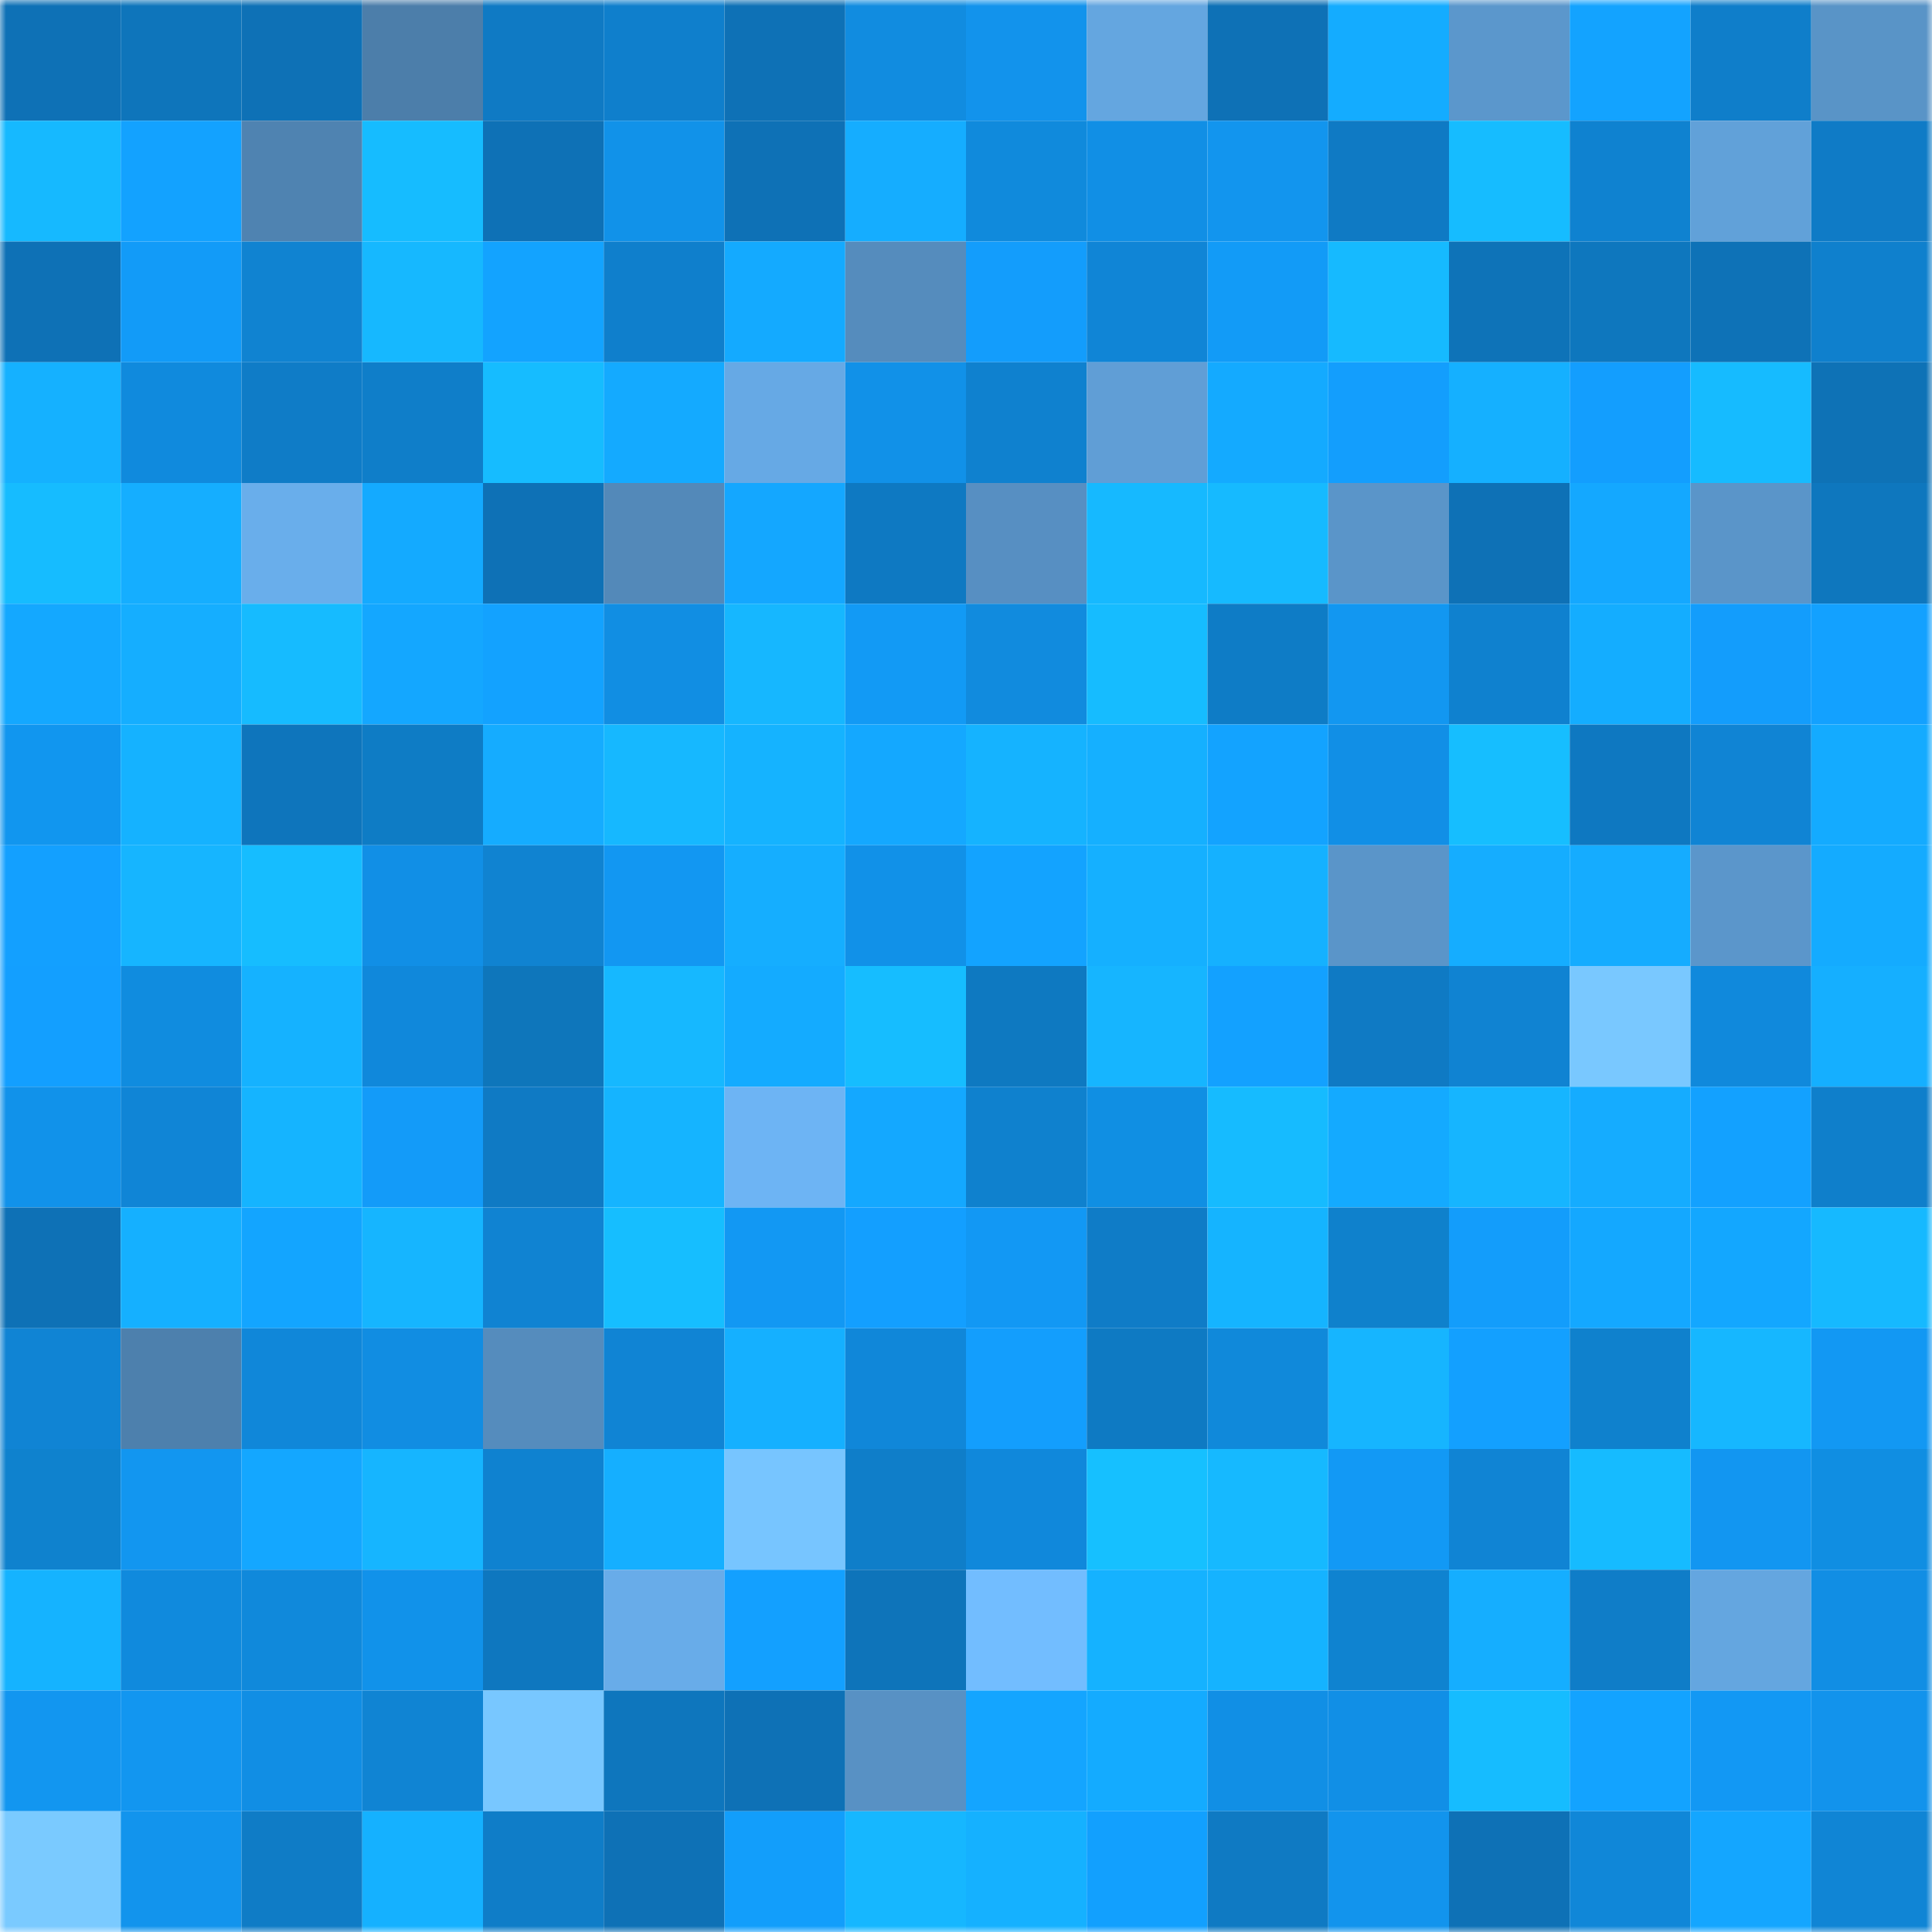 <svg viewBox="0 0 160 160" fill="none" role="img" xmlns="http://www.w3.org/2000/svg" width="240" height="240" name="ens%2Cacrp.eth"><mask id="1651434477" mask-type="alpha" maskUnits="userSpaceOnUse" x="0" y="0" width="160" height="160"><rect width="160" height="160" fill="#FFFFFF"></rect></mask><g mask="url(#1651434477)"><rect x="0" y="0" width="10" height="10" fill="#0e71b6"></rect><rect x="10" y="0" width="10" height="10" fill="#0e75bb"></rect><rect x="20" y="0" width="10" height="10" fill="#0e71b6"></rect><rect x="30" y="0" width="10" height="10" fill="#4c7eaa"></rect><rect x="40" y="0" width="10" height="10" fill="#0f7ac4"></rect><rect x="50" y="0" width="10" height="10" fill="#0f7fcc"></rect><rect x="60" y="0" width="10" height="10" fill="#0e71b6"></rect><rect x="70" y="0" width="10" height="10" fill="#118ce0"></rect><rect x="80" y="0" width="10" height="10" fill="#1293ec"></rect><rect x="90" y="0" width="10" height="10" fill="#64a6e0"></rect><rect x="100" y="0" width="10" height="10" fill="#0e71b6"></rect><rect x="110" y="0" width="10" height="10" fill="#14acff"></rect><rect x="120" y="0" width="10" height="10" fill="#5b97cc"></rect><rect x="130" y="0" width="10" height="10" fill="#13a3ff"></rect><rect x="140" y="0" width="10" height="10" fill="#0f7eca"></rect><rect x="150" y="0" width="10" height="10" fill="#5994c7"></rect><rect x="0" y="10" width="10" height="10" fill="#16b9ff"></rect><rect x="10" y="10" width="10" height="10" fill="#13a2ff"></rect><rect x="20" y="10" width="10" height="10" fill="#4f83b1"></rect><rect x="30" y="10" width="10" height="10" fill="#16bcff"></rect><rect x="40" y="10" width="10" height="10" fill="#0e71b6"></rect><rect x="50" y="10" width="10" height="10" fill="#1192e9"></rect><rect x="60" y="10" width="10" height="10" fill="#0e71b6"></rect><rect x="70" y="10" width="10" height="10" fill="#15adff"></rect><rect x="80" y="10" width="10" height="10" fill="#108adc"></rect><rect x="90" y="10" width="10" height="10" fill="#118fe5"></rect><rect x="100" y="10" width="10" height="10" fill="#1295ee"></rect><rect x="110" y="10" width="10" height="10" fill="#0f7ac4"></rect><rect x="120" y="10" width="10" height="10" fill="#16bcff"></rect><rect x="130" y="10" width="10" height="10" fill="#0f82d0"></rect><rect x="140" y="10" width="10" height="10" fill="#61a1d9"></rect><rect x="150" y="10" width="10" height="10" fill="#0f7bc6"></rect><rect x="0" y="20" width="10" height="10" fill="#0e71b6"></rect><rect x="10" y="20" width="10" height="10" fill="#129bf8"></rect><rect x="20" y="20" width="10" height="10" fill="#1083d1"></rect><rect x="30" y="20" width="10" height="10" fill="#16b8ff"></rect><rect x="40" y="20" width="10" height="10" fill="#13a3ff"></rect><rect x="50" y="20" width="10" height="10" fill="#0f7fcc"></rect><rect x="60" y="20" width="10" height="10" fill="#14aaff"></rect><rect x="70" y="20" width="10" height="10" fill="#558cbd"></rect><rect x="80" y="20" width="10" height="10" fill="#139dfc"></rect><rect x="90" y="20" width="10" height="10" fill="#1085d6"></rect><rect x="100" y="20" width="10" height="10" fill="#129bf7"></rect><rect x="110" y="20" width="10" height="10" fill="#16baff"></rect><rect x="120" y="20" width="10" height="10" fill="#0e73b8"></rect><rect x="130" y="20" width="10" height="10" fill="#0e77be"></rect><rect x="140" y="20" width="10" height="10" fill="#0e72b7"></rect><rect x="150" y="20" width="10" height="10" fill="#0f80cd"></rect><rect x="0" y="30" width="10" height="10" fill="#15b1ff"></rect><rect x="10" y="30" width="10" height="10" fill="#108add"></rect><rect x="20" y="30" width="10" height="10" fill="#0f7cc7"></rect><rect x="30" y="30" width="10" height="10" fill="#0f7ec9"></rect><rect x="40" y="30" width="10" height="10" fill="#16bcff"></rect><rect x="50" y="30" width="10" height="10" fill="#14aaff"></rect><rect x="60" y="30" width="10" height="10" fill="#66a9e5"></rect><rect x="70" y="30" width="10" height="10" fill="#1191e8"></rect><rect x="80" y="30" width="10" height="10" fill="#0f81cf"></rect><rect x="90" y="30" width="10" height="10" fill="#609ed6"></rect><rect x="100" y="30" width="10" height="10" fill="#14aaff"></rect><rect x="110" y="30" width="10" height="10" fill="#139efd"></rect><rect x="120" y="30" width="10" height="10" fill="#15b0ff"></rect><rect x="130" y="30" width="10" height="10" fill="#139efe"></rect><rect x="140" y="30" width="10" height="10" fill="#16bbff"></rect><rect x="150" y="30" width="10" height="10" fill="#0e72b6"></rect><rect x="0" y="40" width="10" height="10" fill="#16bcff"></rect><rect x="10" y="40" width="10" height="10" fill="#15aeff"></rect><rect x="20" y="40" width="10" height="10" fill="#69aeeb"></rect><rect x="30" y="40" width="10" height="10" fill="#14aaff"></rect><rect x="40" y="40" width="10" height="10" fill="#0e71b6"></rect><rect x="50" y="40" width="10" height="10" fill="#5389b9"></rect><rect x="60" y="40" width="10" height="10" fill="#14a7ff"></rect><rect x="70" y="40" width="10" height="10" fill="#0e79c2"></rect><rect x="80" y="40" width="10" height="10" fill="#578fc2"></rect><rect x="90" y="40" width="10" height="10" fill="#16b9ff"></rect><rect x="100" y="40" width="10" height="10" fill="#16baff"></rect><rect x="110" y="40" width="10" height="10" fill="#5a95c9"></rect><rect x="120" y="40" width="10" height="10" fill="#0e71b6"></rect><rect x="130" y="40" width="10" height="10" fill="#14a8ff"></rect><rect x="140" y="40" width="10" height="10" fill="#5a95c9"></rect><rect x="150" y="40" width="10" height="10" fill="#0e77be"></rect><rect x="0" y="50" width="10" height="10" fill="#14a8ff"></rect><rect x="10" y="50" width="10" height="10" fill="#15aeff"></rect><rect x="20" y="50" width="10" height="10" fill="#16bbff"></rect><rect x="30" y="50" width="10" height="10" fill="#14a7ff"></rect><rect x="40" y="50" width="10" height="10" fill="#13a2ff"></rect><rect x="50" y="50" width="10" height="10" fill="#118ee3"></rect><rect x="60" y="50" width="10" height="10" fill="#16b7ff"></rect><rect x="70" y="50" width="10" height="10" fill="#129af5"></rect><rect x="80" y="50" width="10" height="10" fill="#118bde"></rect><rect x="90" y="50" width="10" height="10" fill="#16bcff"></rect><rect x="100" y="50" width="10" height="10" fill="#0e7cc6"></rect><rect x="110" y="50" width="10" height="10" fill="#1297f1"></rect><rect x="120" y="50" width="10" height="10" fill="#0f81cf"></rect><rect x="130" y="50" width="10" height="10" fill="#14adff"></rect><rect x="140" y="50" width="10" height="10" fill="#139dfc"></rect><rect x="150" y="50" width="10" height="10" fill="#13a1ff"></rect><rect x="0" y="60" width="10" height="10" fill="#1196ef"></rect><rect x="10" y="60" width="10" height="10" fill="#15b2ff"></rect><rect x="20" y="60" width="10" height="10" fill="#0e75bc"></rect><rect x="30" y="60" width="10" height="10" fill="#0e7cc5"></rect><rect x="40" y="60" width="10" height="10" fill="#15acff"></rect><rect x="50" y="60" width="10" height="10" fill="#16b8ff"></rect><rect x="60" y="60" width="10" height="10" fill="#15b3ff"></rect><rect x="70" y="60" width="10" height="10" fill="#14a8ff"></rect><rect x="80" y="60" width="10" height="10" fill="#15b3ff"></rect><rect x="90" y="60" width="10" height="10" fill="#15b0ff"></rect><rect x="100" y="60" width="10" height="10" fill="#13a3ff"></rect><rect x="110" y="60" width="10" height="10" fill="#118fe6"></rect><rect x="120" y="60" width="10" height="10" fill="#16beff"></rect><rect x="130" y="60" width="10" height="10" fill="#0e78c1"></rect><rect x="140" y="60" width="10" height="10" fill="#1084d4"></rect><rect x="150" y="60" width="10" height="10" fill="#14abff"></rect><rect x="0" y="70" width="10" height="10" fill="#13a0ff"></rect><rect x="10" y="70" width="10" height="10" fill="#16b5ff"></rect><rect x="20" y="70" width="10" height="10" fill="#16bdff"></rect><rect x="30" y="70" width="10" height="10" fill="#118fe6"></rect><rect x="40" y="70" width="10" height="10" fill="#1083d1"></rect><rect x="50" y="70" width="10" height="10" fill="#1297f2"></rect><rect x="60" y="70" width="10" height="10" fill="#15aeff"></rect><rect x="70" y="70" width="10" height="10" fill="#1191e8"></rect><rect x="80" y="70" width="10" height="10" fill="#13a3ff"></rect><rect x="90" y="70" width="10" height="10" fill="#15b0ff"></rect><rect x="100" y="70" width="10" height="10" fill="#15b1ff"></rect><rect x="110" y="70" width="10" height="10" fill="#5a95c9"></rect><rect x="120" y="70" width="10" height="10" fill="#15adff"></rect><rect x="130" y="70" width="10" height="10" fill="#15acff"></rect><rect x="140" y="70" width="10" height="10" fill="#5b96cb"></rect><rect x="150" y="70" width="10" height="10" fill="#14abff"></rect><rect x="0" y="80" width="10" height="10" fill="#139fff"></rect><rect x="10" y="80" width="10" height="10" fill="#108cdf"></rect><rect x="20" y="80" width="10" height="10" fill="#15b2ff"></rect><rect x="30" y="80" width="10" height="10" fill="#1088db"></rect><rect x="40" y="80" width="10" height="10" fill="#0e76bb"></rect><rect x="50" y="80" width="10" height="10" fill="#16b8ff"></rect><rect x="60" y="80" width="10" height="10" fill="#14abff"></rect><rect x="70" y="80" width="10" height="10" fill="#16bdff"></rect><rect x="80" y="80" width="10" height="10" fill="#0e79c1"></rect><rect x="90" y="80" width="10" height="10" fill="#16b5ff"></rect><rect x="100" y="80" width="10" height="10" fill="#13a1ff"></rect><rect x="110" y="80" width="10" height="10" fill="#0f7ac4"></rect><rect x="120" y="80" width="10" height="10" fill="#1083d2"></rect><rect x="130" y="80" width="10" height="10" fill="#79c8ff"></rect><rect x="140" y="80" width="10" height="10" fill="#1089dc"></rect><rect x="150" y="80" width="10" height="10" fill="#15afff"></rect><rect x="0" y="90" width="10" height="10" fill="#1192ea"></rect><rect x="10" y="90" width="10" height="10" fill="#1085d6"></rect><rect x="20" y="90" width="10" height="10" fill="#15b4ff"></rect><rect x="30" y="90" width="10" height="10" fill="#139bf9"></rect><rect x="40" y="90" width="10" height="10" fill="#0f7ac4"></rect><rect x="50" y="90" width="10" height="10" fill="#15b4ff"></rect><rect x="60" y="90" width="10" height="10" fill="#6db4f4"></rect><rect x="70" y="90" width="10" height="10" fill="#14a8ff"></rect><rect x="80" y="90" width="10" height="10" fill="#0f81ce"></rect><rect x="90" y="90" width="10" height="10" fill="#108fe3"></rect><rect x="100" y="90" width="10" height="10" fill="#16bbff"></rect><rect x="110" y="90" width="10" height="10" fill="#14aaff"></rect><rect x="120" y="90" width="10" height="10" fill="#16b5ff"></rect><rect x="130" y="90" width="10" height="10" fill="#15acff"></rect><rect x="140" y="90" width="10" height="10" fill="#13a1ff"></rect><rect x="150" y="90" width="10" height="10" fill="#0f7fcb"></rect><rect x="0" y="100" width="10" height="10" fill="#0e71b6"></rect><rect x="10" y="100" width="10" height="10" fill="#15b0ff"></rect><rect x="20" y="100" width="10" height="10" fill="#13a5ff"></rect><rect x="30" y="100" width="10" height="10" fill="#16b5ff"></rect><rect x="40" y="100" width="10" height="10" fill="#1083d2"></rect><rect x="50" y="100" width="10" height="10" fill="#16beff"></rect><rect x="60" y="100" width="10" height="10" fill="#1298f3"></rect><rect x="70" y="100" width="10" height="10" fill="#139fff"></rect><rect x="80" y="100" width="10" height="10" fill="#1298f4"></rect><rect x="90" y="100" width="10" height="10" fill="#0f7cc7"></rect><rect x="100" y="100" width="10" height="10" fill="#15b4ff"></rect><rect x="110" y="100" width="10" height="10" fill="#0f81cc"></rect><rect x="120" y="100" width="10" height="10" fill="#139dfb"></rect><rect x="130" y="100" width="10" height="10" fill="#14a8ff"></rect><rect x="140" y="100" width="10" height="10" fill="#13a7ff"></rect><rect x="150" y="100" width="10" height="10" fill="#16b9ff"></rect><rect x="0" y="110" width="10" height="10" fill="#1084d4"></rect><rect x="10" y="110" width="10" height="10" fill="#4d80ad"></rect><rect x="20" y="110" width="10" height="10" fill="#1087d9"></rect><rect x="30" y="110" width="10" height="10" fill="#118de2"></rect><rect x="40" y="110" width="10" height="10" fill="#558cbd"></rect><rect x="50" y="110" width="10" height="10" fill="#1084d4"></rect><rect x="60" y="110" width="10" height="10" fill="#15b0ff"></rect><rect x="70" y="110" width="10" height="10" fill="#1087d9"></rect><rect x="80" y="110" width="10" height="10" fill="#139efd"></rect><rect x="90" y="110" width="10" height="10" fill="#0e7ac3"></rect><rect x="100" y="110" width="10" height="10" fill="#1089da"></rect><rect x="110" y="110" width="10" height="10" fill="#16b5ff"></rect><rect x="120" y="110" width="10" height="10" fill="#13a0ff"></rect><rect x="130" y="110" width="10" height="10" fill="#0f81cd"></rect><rect x="140" y="110" width="10" height="10" fill="#16b7ff"></rect><rect x="150" y="110" width="10" height="10" fill="#1298f3"></rect><rect x="0" y="120" width="10" height="10" fill="#0f82ce"></rect><rect x="10" y="120" width="10" height="10" fill="#1296f0"></rect><rect x="20" y="120" width="10" height="10" fill="#14a7ff"></rect><rect x="30" y="120" width="10" height="10" fill="#16b5ff"></rect><rect x="40" y="120" width="10" height="10" fill="#0f82d0"></rect><rect x="50" y="120" width="10" height="10" fill="#15afff"></rect><rect x="60" y="120" width="10" height="10" fill="#77c5ff"></rect><rect x="70" y="120" width="10" height="10" fill="#0f7ec9"></rect><rect x="80" y="120" width="10" height="10" fill="#1088db"></rect><rect x="90" y="120" width="10" height="10" fill="#16c0ff"></rect><rect x="100" y="120" width="10" height="10" fill="#16b9ff"></rect><rect x="110" y="120" width="10" height="10" fill="#1299f5"></rect><rect x="120" y="120" width="10" height="10" fill="#1084d4"></rect><rect x="130" y="120" width="10" height="10" fill="#16bbff"></rect><rect x="140" y="120" width="10" height="10" fill="#1296f1"></rect><rect x="150" y="120" width="10" height="10" fill="#108ee2"></rect><rect x="0" y="130" width="10" height="10" fill="#15b3ff"></rect><rect x="10" y="130" width="10" height="10" fill="#108add"></rect><rect x="20" y="130" width="10" height="10" fill="#1089db"></rect><rect x="30" y="130" width="10" height="10" fill="#1192ea"></rect><rect x="40" y="130" width="10" height="10" fill="#0e77bf"></rect><rect x="50" y="130" width="10" height="10" fill="#68ace9"></rect><rect x="60" y="130" width="10" height="10" fill="#13a0ff"></rect><rect x="70" y="130" width="10" height="10" fill="#0e74ba"></rect><rect x="80" y="130" width="10" height="10" fill="#72bdff"></rect><rect x="90" y="130" width="10" height="10" fill="#15b2ff"></rect><rect x="100" y="130" width="10" height="10" fill="#15b3ff"></rect><rect x="110" y="130" width="10" height="10" fill="#0f83d0"></rect><rect x="120" y="130" width="10" height="10" fill="#15aeff"></rect><rect x="130" y="130" width="10" height="10" fill="#0f7dc8"></rect><rect x="140" y="130" width="10" height="10" fill="#64a6e0"></rect><rect x="150" y="130" width="10" height="10" fill="#118ee4"></rect><rect x="0" y="140" width="10" height="10" fill="#1296f0"></rect><rect x="10" y="140" width="10" height="10" fill="#1296f0"></rect><rect x="20" y="140" width="10" height="10" fill="#118ee4"></rect><rect x="30" y="140" width="10" height="10" fill="#1084d3"></rect><rect x="40" y="140" width="10" height="10" fill="#78c7ff"></rect><rect x="50" y="140" width="10" height="10" fill="#0e76bd"></rect><rect x="60" y="140" width="10" height="10" fill="#0e71b6"></rect><rect x="70" y="140" width="10" height="10" fill="#5891c4"></rect><rect x="80" y="140" width="10" height="10" fill="#14a5ff"></rect><rect x="90" y="140" width="10" height="10" fill="#14abff"></rect><rect x="100" y="140" width="10" height="10" fill="#118fe5"></rect><rect x="110" y="140" width="10" height="10" fill="#118fe6"></rect><rect x="120" y="140" width="10" height="10" fill="#16bcff"></rect><rect x="130" y="140" width="10" height="10" fill="#13a3ff"></rect><rect x="140" y="140" width="10" height="10" fill="#1298f4"></rect><rect x="150" y="140" width="10" height="10" fill="#1293ec"></rect><rect x="0" y="150" width="10" height="10" fill="#7acaff"></rect><rect x="10" y="150" width="10" height="10" fill="#1294ed"></rect><rect x="20" y="150" width="10" height="10" fill="#0f7cc6"></rect><rect x="30" y="150" width="10" height="10" fill="#15b1ff"></rect><rect x="40" y="150" width="10" height="10" fill="#0f7dc8"></rect><rect x="50" y="150" width="10" height="10" fill="#0e71b6"></rect><rect x="60" y="150" width="10" height="10" fill="#129efb"></rect><rect x="70" y="150" width="10" height="10" fill="#16b7ff"></rect><rect x="80" y="150" width="10" height="10" fill="#15b1ff"></rect><rect x="90" y="150" width="10" height="10" fill="#12a0fe"></rect><rect x="100" y="150" width="10" height="10" fill="#0f7ac3"></rect><rect x="110" y="150" width="10" height="10" fill="#1294ed"></rect><rect x="120" y="150" width="10" height="10" fill="#0e71b6"></rect><rect x="130" y="150" width="10" height="10" fill="#1087d8"></rect><rect x="140" y="150" width="10" height="10" fill="#14a6ff"></rect><rect x="150" y="150" width="10" height="10" fill="#1085d5"></rect></g></svg>